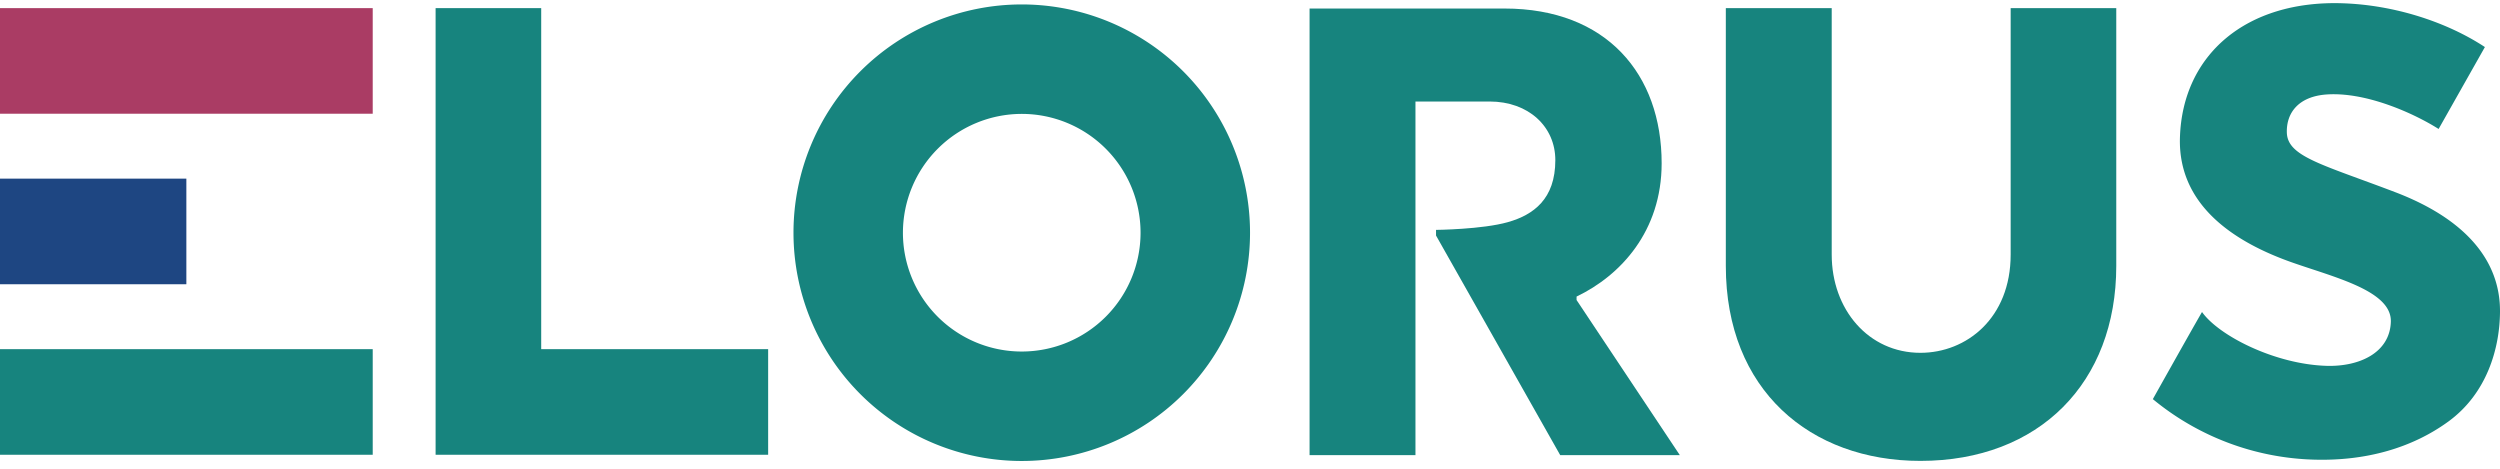 <svg xmlns="http://www.w3.org/2000/svg" xmlns:xlink="http://www.w3.org/1999/xlink" width="800" height="150" viewBox="0 0 800 150">
  <defs>
    <clipPath id="clip-elorus-logo-800x150">
      <rect width="800" height="150"/>
    </clipPath>
  </defs>
  <g id="elorus-logo-800x150" clip-path="url(#clip-elorus-logo-800x150)">
    <rect width="800" height="150" fill="rgba(255,255,255,0)"/>
    <g id="elorus-logo-colour" transform="translate(-1.324 -46.494)">
      <path id="Path_114" data-name="Path 114" d="M99.917,48.626h33.792v109.13H206.33v33.792H99.917Z" transform="translate(40.8 0.468)" fill="#17847e"/>
      <path id="Path_115" data-name="Path 115" d="M253.962,82.818a38.021,38.021,0,1,1-38.022,38.018,38.061,38.061,0,0,1,38.022-38.018m0-35.026a73.047,73.047,0,1,0,73.052,73.045,73.048,73.048,0,0,0-73.052-73.045Z" transform="translate(74.32 0.123)" fill="#17847e"/>
      <path id="Path_116" data-name="Path 116" d="M391.941,131.146V48.624h33.884V127.5c0,17.581,11.788,31.428,28.384,31.428,14.741,0,28.88-11.1,28.88-31.428V48.627h33.792v82.519c0,37.324-24.651,62.365-62.672,62.365C418.945,193.513,391.941,170.829,391.941,131.146Z" transform="translate(161.647 0.468)" fill="#17847e"/>
      <rect id="Rectangle_1292" data-name="Rectangle 1292" width="119.27" height="33.792" transform="translate(1.324 158.225)" fill="#17847e"/>
      <rect id="Rectangle_1293" data-name="Rectangle 1293" width="59.635" height="33.796" transform="translate(1.324 103.657)" fill="#1e4682"/>
      <rect id="Rectangle_1294" data-name="Rectangle 1294" width="119.27" height="33.792" transform="translate(1.324 49.094)" fill="#aa3c64"/>
      <path id="Path_117" data-name="Path 117" d="M383.167,142v-1.114c14.127-6.757,27.225-20.949,27.225-42.654,0-28.391-17.516-49.515-50.3-49.515H297.728V191.637h33.885V78.472h23.731c12.477,0,21.026,8.055,21.026,18.766,0,12.439-6.972,17.5-15.175,19.835-8.185,2.333-23,2.48-23,2.48v1.808l39.741,70.277h38.275Z" transform="translate(122.659 0.505)" fill="#17847e"/>
      <path id="Path_118" data-name="Path 118" d="M583.144,181.393c-11.468,8.34-26.194,12.723-43.255,12.179a84.63,84.63,0,0,1-51.3-19.359s12.433-22.2,15.737-27.879c5.39,7.625,23.424,16.757,39.891,17.229,10.368.3,20.221-4.124,20.532-14.1.32-9.843-17.717-14.123-31.374-18.906-17.985-6.289-36.823-17.933-36.112-40.1.847-26.586,21.327-43.9,51.966-42.918,16.668.534,33.44,5.992,45.618,14.012L580.037,87.767c-8.067-5.1-23.256-11.895-35.787-11.045-9.012.614-12.968,5.859-12.778,12.215.221,7.673,11.222,10.129,34.568,19.01,22.617,8.607,33.727,21.93,33.642,38.247C599.617,157.822,595.6,172.316,583.144,181.393Z" transform="translate(201.642 0)" fill="#17847e"/>
    </g>
  </g>
</svg>

